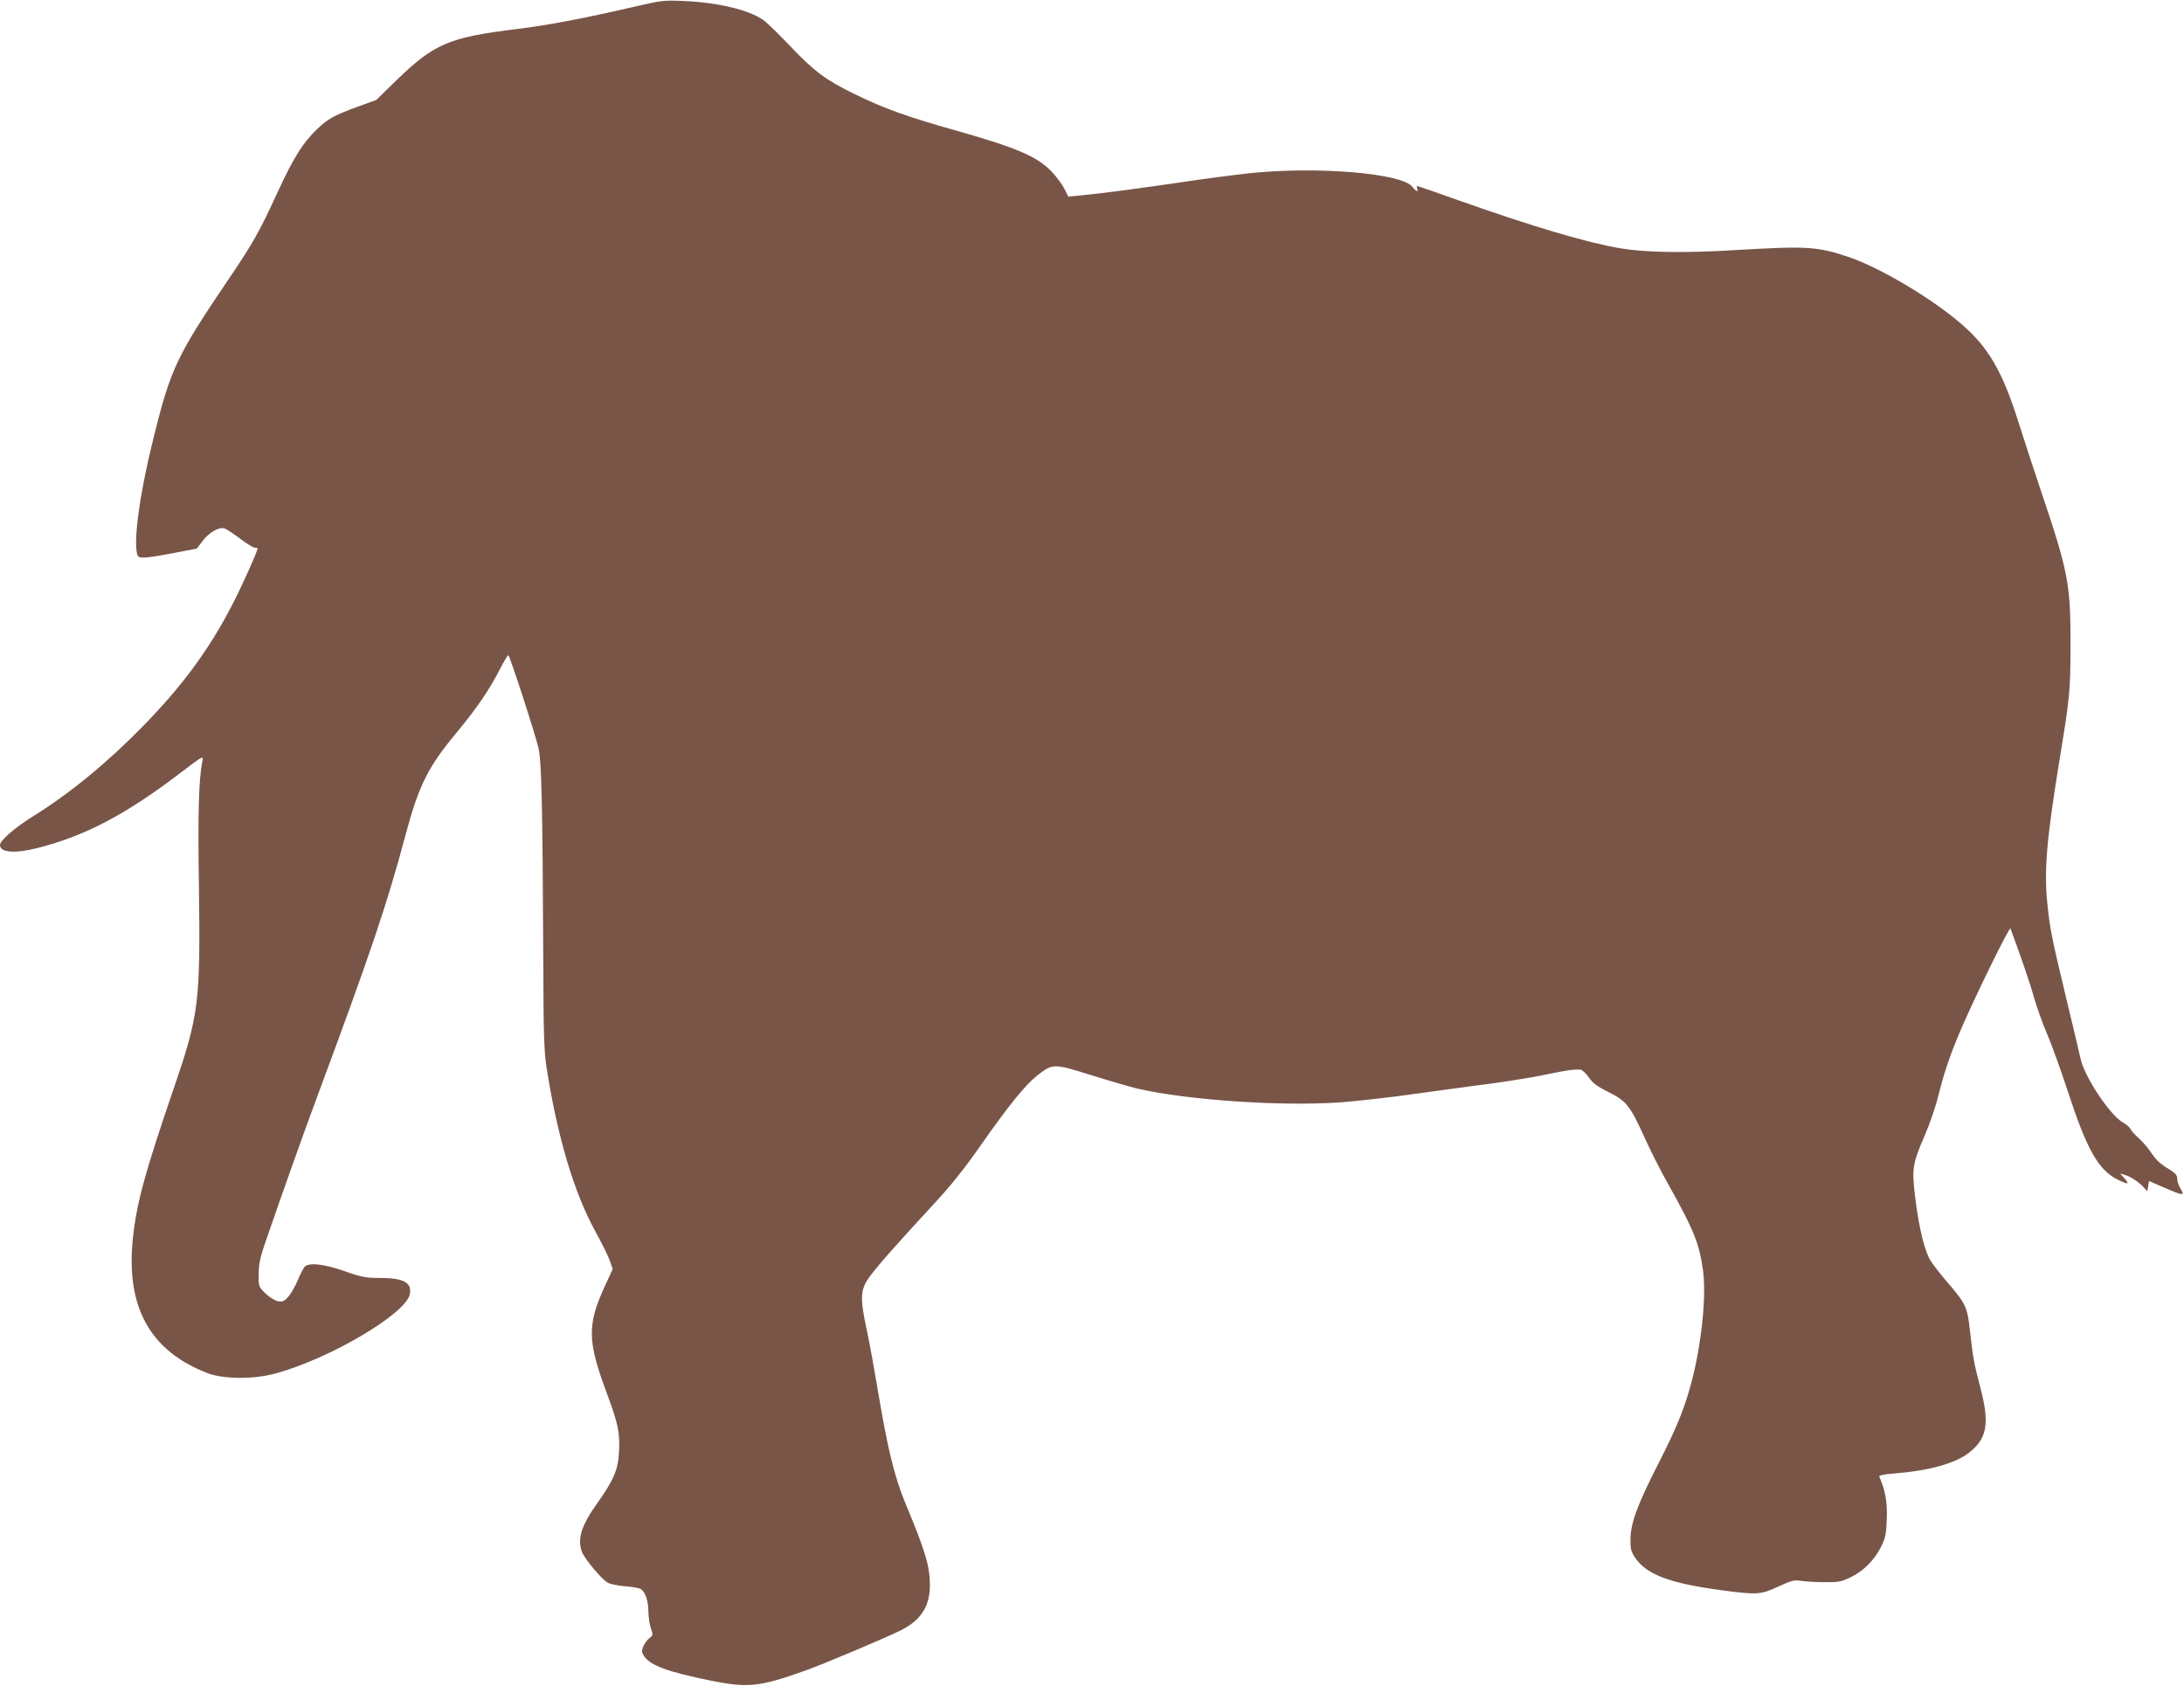 <?xml version="1.0" standalone="no"?>
<!DOCTYPE svg PUBLIC "-//W3C//DTD SVG 20010904//EN"
 "http://www.w3.org/TR/2001/REC-SVG-20010904/DTD/svg10.dtd">
<svg version="1.0" xmlns="http://www.w3.org/2000/svg"
 width="1280pt" height="988pt" viewBox="0 0 1280 988"
 preserveAspectRatio="xMidYMid meet">
<g transform="translate(0,988) scale(0.1,-0.1)"
fill="#795548" stroke="none">
<path d="M3715 9840 c-294 -68 -504 -108 -685 -130 -398 -49 -484 -85 -705
-299 l-120 -117 -105 -38 c-144 -53 -175 -70 -243 -134 -82 -79 -137 -167
-227 -362 -110 -239 -144 -300 -288 -513 -306 -452 -341 -526 -441 -928 -83
-332 -122 -622 -95 -693 8 -22 49 -19 234 17 l114 22 34 45 c37 49 95 83 127
73 11 -3 52 -30 91 -59 39 -30 78 -54 87 -54 9 0 17 -2 17 -3 0 -17 -94 -226
-150 -334 -137 -264 -293 -475 -524 -711 -209 -214 -427 -392 -637 -523 -111
-68 -199 -145 -199 -172 0 -44 88 -51 221 -17 281 72 517 196 843 445 128 97
129 98 122 65 -21 -110 -27 -298 -20 -740 9 -672 -1 -750 -143 -1165 -174
-508 -221 -680 -244 -890 -43 -406 100 -664 440 -794 92 -34 266 -36 391 -2
317 84 770 351 792 466 13 68 -37 95 -175 95 -83 0 -106 4 -208 40 -119 41
-201 51 -231 28 -8 -7 -28 -44 -43 -82 -16 -37 -42 -82 -57 -98 -24 -26 -33
-29 -61 -24 -18 4 -49 24 -72 46 -40 40 -40 41 -39 113 0 53 9 96 31 162 89
260 240 686 313 880 313 843 408 1124 515 1525 79 296 132 403 300 605 114
137 193 251 255 373 23 45 45 82 49 82 8 -1 156 -455 177 -545 18 -79 24 -333
28 -1235 1 -440 5 -543 19 -635 63 -405 161 -734 285 -960 39 -71 79 -151 87
-177 l16 -46 -47 -102 c-104 -228 -102 -321 16 -635 62 -169 74 -222 68 -332
-5 -106 -30 -165 -124 -298 -97 -135 -122 -215 -93 -291 15 -41 118 -163 151
-180 16 -9 62 -18 101 -21 40 -3 80 -10 90 -15 28 -14 47 -70 47 -135 1 -32 7
-76 15 -97 13 -37 13 -40 -9 -57 -13 -10 -29 -32 -36 -49 -10 -25 -10 -34 4
-55 37 -57 140 -94 396 -146 213 -43 284 -35 545 58 103 36 484 197 567 239
116 59 168 140 168 264 0 109 -27 201 -144 480 -66 161 -105 323 -166 690 -17
102 -44 250 -61 330 -39 182 -37 229 14 302 38 55 159 193 387 439 91 98 176
205 260 325 165 237 268 364 337 419 94 73 96 73 317 4 105 -33 227 -68 271
-79 295 -68 840 -105 1190 -81 94 7 294 29 445 51 151 21 300 41 330 45 131
15 343 48 445 70 105 22 148 28 188 26 9 -1 32 -21 49 -46 24 -34 49 -53 114
-85 105 -52 128 -80 210 -262 35 -78 99 -205 143 -282 147 -262 179 -342 201
-495 21 -140 -3 -400 -56 -620 -42 -173 -90 -295 -203 -516 -124 -243 -164
-350 -165 -446 -1 -55 3 -72 26 -107 67 -100 201 -151 505 -192 212 -28 230
-27 335 21 78 36 95 40 131 34 23 -4 85 -8 137 -8 85 -1 101 2 155 28 76 36
143 104 180 180 25 51 30 75 33 162 4 96 -8 167 -44 249 -3 7 26 13 88 18 197
15 354 58 433 118 112 85 128 173 70 391 -34 127 -44 183 -59 324 -15 142 -26
164 -133 288 -38 44 -82 100 -97 124 -36 57 -69 192 -91 370 -21 171 -17 199
55 365 27 61 60 157 75 214 38 153 71 250 130 391 79 186 292 623 298 609 59
-159 114 -318 137 -401 16 -57 50 -153 76 -213 26 -60 80 -210 121 -334 113
-347 181 -468 295 -524 28 -14 54 -24 56 -21 3 3 -5 17 -19 31 l-24 26 25 -7
c36 -10 81 -40 110 -70 l25 -27 5 30 5 30 90 -39 c111 -48 121 -49 95 -6 -11
17 -20 44 -20 59 0 20 -10 32 -42 52 -59 35 -79 54 -116 108 -17 25 -49 61
-70 80 -21 18 -41 41 -45 50 -3 9 -23 27 -45 39 -76 44 -222 263 -247 369 -8
36 -48 205 -89 375 -83 348 -91 385 -107 540 -20 190 -4 379 70 832 62 377 65
409 66 683 0 361 -12 425 -179 920 -36 107 -93 281 -126 385 -94 298 -175 437
-330 572 -174 152 -482 335 -666 397 -186 62 -244 65 -668 40 -298 -18 -524
-14 -671 11 -195 33 -513 127 -947 281 -130 46 -239 84 -242 84 -3 0 -3 -7 0
-15 9 -23 -6 -18 -28 10 -62 80 -556 121 -953 80 -83 -9 -269 -33 -415 -55
-260 -38 -449 -63 -582 -76 l-67 -6 -24 48 c-14 27 -49 73 -78 103 -86 86
-203 135 -539 231 -306 86 -430 131 -608 217 -171 83 -242 136 -378 280 -67
70 -139 141 -161 156 -87 60 -263 102 -463 111 -120 5 -132 4 -295 -34z"/>
</g>
</svg>
